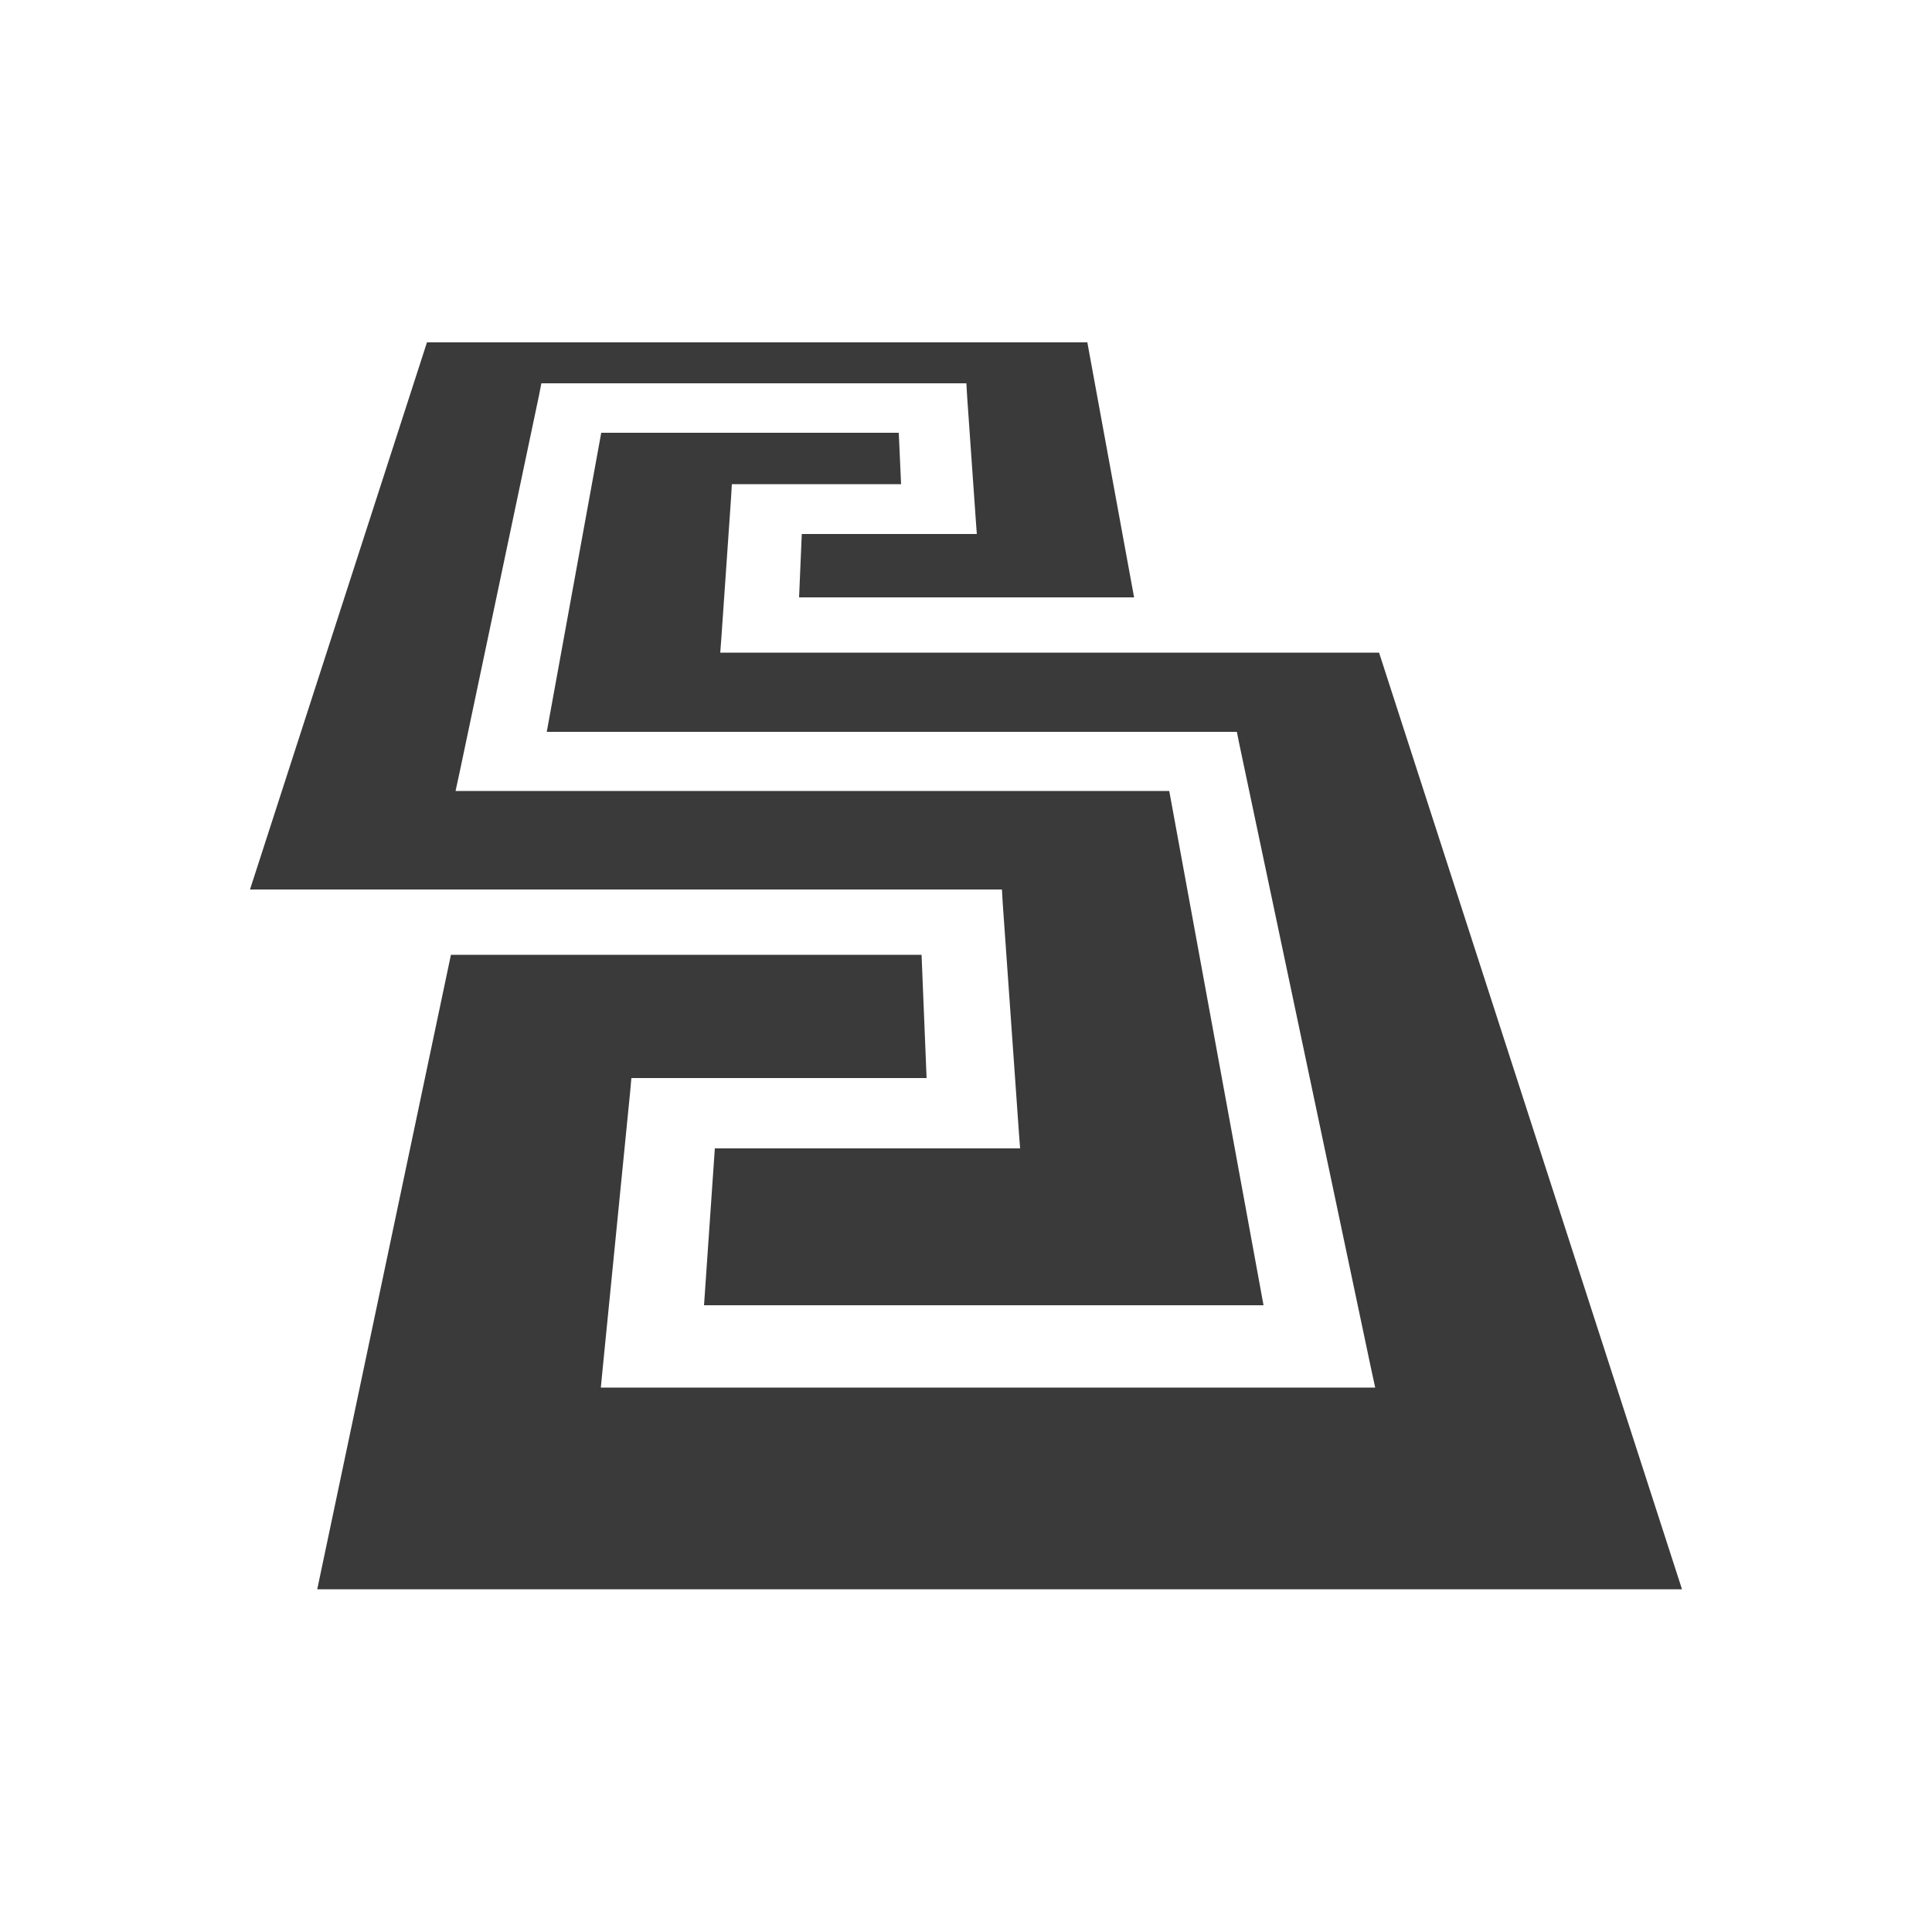 <svg xmlns="http://www.w3.org/2000/svg" xmlns:xlink="http://www.w3.org/1999/xlink" id="Layer_1" x="0px" y="0px" viewBox="0 0 500 500" style="enable-background:new 0 0 500 500;" xml:space="preserve"><style type="text/css">	.st0{fill:#3A3A3A;}</style><g>	<path class="st0" d="M255.8,230.2h3.5l0.2,3.5l4.2,59.5l0.3,4H260H185l-2.8,40.6H327l-24.4-133.1H122.6h-4.7l1-4.6l20.6-97.8  l0.6-3.1h3.1h103.4h3.5l0.2,3.5l2.2,31.4l0.3,4.1h-4.1h-41.2l-0.7,16.4h86.7l-12.1-66H110.5L64.7,230.2H255.8z"></path>	<path class="st0" d="M435.3,411.3l-78.4-242.4H190.5h-4.1l0.3-4l2.5-36.1l0.2-3.5h3.5h40.3l-0.6-13.3h-77l-14.1,77.4h175.5h3.1  l0.6,3l34.2,162.1l1,4.6h-4.7H159.7h-4.2l0.4-4.2l7.2-72.5l0.3-3.4h3.5h72.9l-1.3-31.9H116.7L82.1,411.3H435.3z"></path></g></svg>